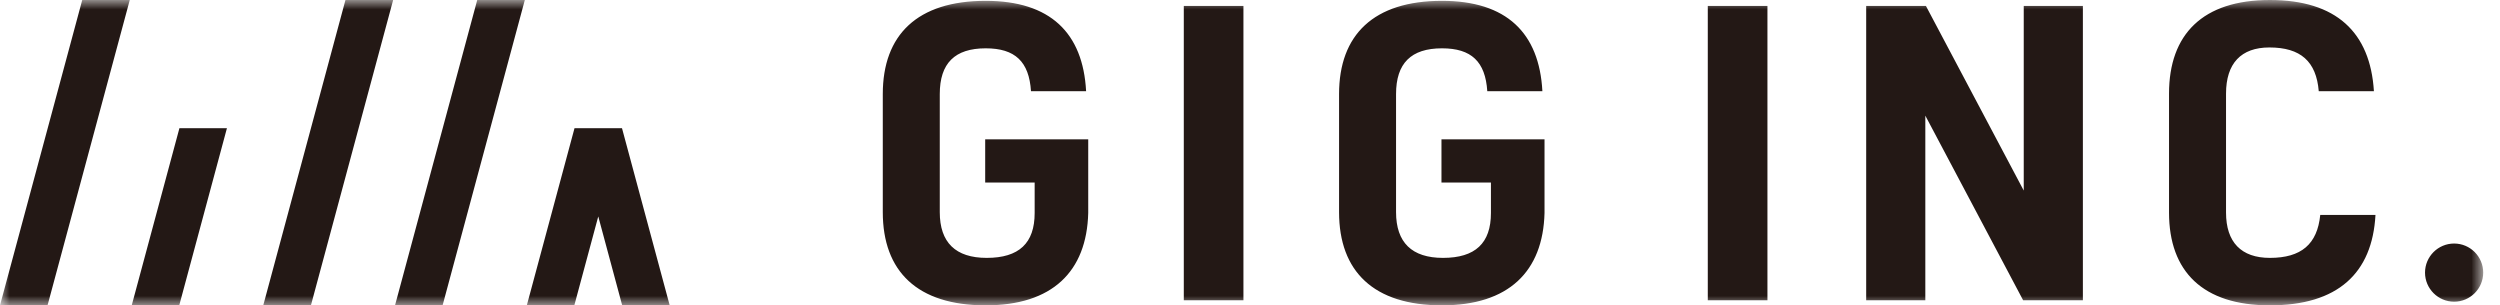 <?xml version="1.0" encoding="UTF-8"?>
<svg width="131px" height="16px" viewBox="0 0 131 16" version="1.1" xmlns="http://www.w3.org/2000/svg" xmlns:xlink="http://www.w3.org/1999/xlink">
    <!-- Generator: Sketch 53.2 (72643) - https://sketchapp.com -->
    <title>Logo_horizontal</title>
    <desc>Created with Sketch.</desc>
    <defs>
        <polygon id="path-1" points="0 0 130.12 0 130.12 16 0 16"></polygon>
    </defs>
    <g id="PC" stroke="none" stroke-width="1" fill="none" fill-rule="evenodd">
        <g id="TOP" transform="translate(-120, -80)">
            <g id="mv" transform="translate(120, 0)">
                <g id="header" transform="translate(0, 32)">
                    <g id="Logo_horizontal" transform="translate(0, 48)">
                        <g id="logo_horizontal">
                            <mask id="mask-2" fill="white">
                                <use xlink:href="#path-1"></use>
                            </mask>
                            <g id="Clip-2"></g>
                            <path d="M13.794,16 L16.292,16 L20.601,0 L18.102,0 L13.794,16 Z M20.699,16 L23.192,16 L27.501,0 L25.007,0 L20.699,16 Z M6.902,16 L9.392,16 L11.891,6.719 L9.401,6.719 L6.902,16 Z M-0,16 L2.491,16 L6.8,0 L4.309,0 L-0,16 Z M30.104,6.719 L27.605,16 L30.094,16 L31.349,11.341 L32.603,16 L35.092,16 L32.593,6.719 L30.104,6.719 Z M118.942,13.513 C117.44,13.513 116.644,12.692 116.644,11.139 L116.644,4.906 C116.644,3.323 117.43,2.487 118.916,2.487 C120.55,2.487 121.374,3.216 121.503,4.78 L124.393,4.78 C124.203,1.697 122.423,0 118.942,0 C115.428,0 113.657,1.789 113.657,4.906 L113.657,11.139 C113.657,14.229 115.428,16 118.942,16 C122.5,16 124.309,14.318 124.475,11.263 L121.581,11.263 C121.427,12.797 120.586,13.513 118.942,13.513 L118.942,13.513 Z M128.596,12.761 C127.756,12.761 127.071,13.444 127.071,14.285 C127.071,15.125 127.756,15.809 128.596,15.809 C129.437,15.809 130.12,15.125 130.12,14.285 C130.12,13.444 129.437,12.761 128.596,12.761 L128.596,12.761 Z M106.044,9.985 L100.919,0.312 L97.788,0.312 L97.788,15.733 L100.887,15.733 L100.887,6.06 L106.012,15.733 L109.143,15.733 L109.143,0.312 L106.044,0.312 L106.044,9.985 Z M89.488,15.733 L92.614,15.733 L92.614,0.312 L89.488,0.312 L89.488,15.733 Z M51.624,9.566 L54.216,9.566 L54.216,11.161 C54.216,12.744 53.395,13.513 51.703,13.513 C50.072,13.513 49.244,12.707 49.244,11.116 L49.244,4.928 C49.244,3.315 50.031,2.532 51.65,2.532 C53.189,2.532 53.924,3.226 54.024,4.78 L56.912,4.78 C56.749,1.726 55.037,0.044 51.65,0.044 C48.067,0.044 46.258,1.825 46.258,4.928 L46.258,11.116 C46.258,14.22 48.067,16 51.65,16 C55.138,16 56.945,14.235 57.023,11.158 L57.023,7.301 L51.624,7.301 L51.624,9.566 Z M75.533,9.566 L78.125,9.566 L78.125,11.161 C78.125,12.744 77.304,13.513 75.612,13.513 C73.982,13.513 73.153,12.707 73.153,11.116 L73.153,4.928 C73.153,3.315 73.94,2.532 75.56,2.532 C77.098,2.532 77.833,3.226 77.934,4.78 L80.821,4.78 C80.658,1.726 78.946,0.044 75.56,0.044 C71.977,0.044 70.167,1.825 70.167,4.928 L70.167,11.116 C70.167,14.22 71.977,16 75.56,16 C79.047,16 80.855,14.235 80.933,11.158 L80.933,7.301 L75.533,7.301 L75.533,9.566 Z M62.031,15.733 L65.156,15.733 L65.156,0.312 L62.031,0.312 L62.031,15.733 Z" id="Fill-1" fill="#231815" mask="url(#mask-2)"></path>
                        </g>
                    </g>
                </g>
            </g>
        </g>
    </g>
</svg>
